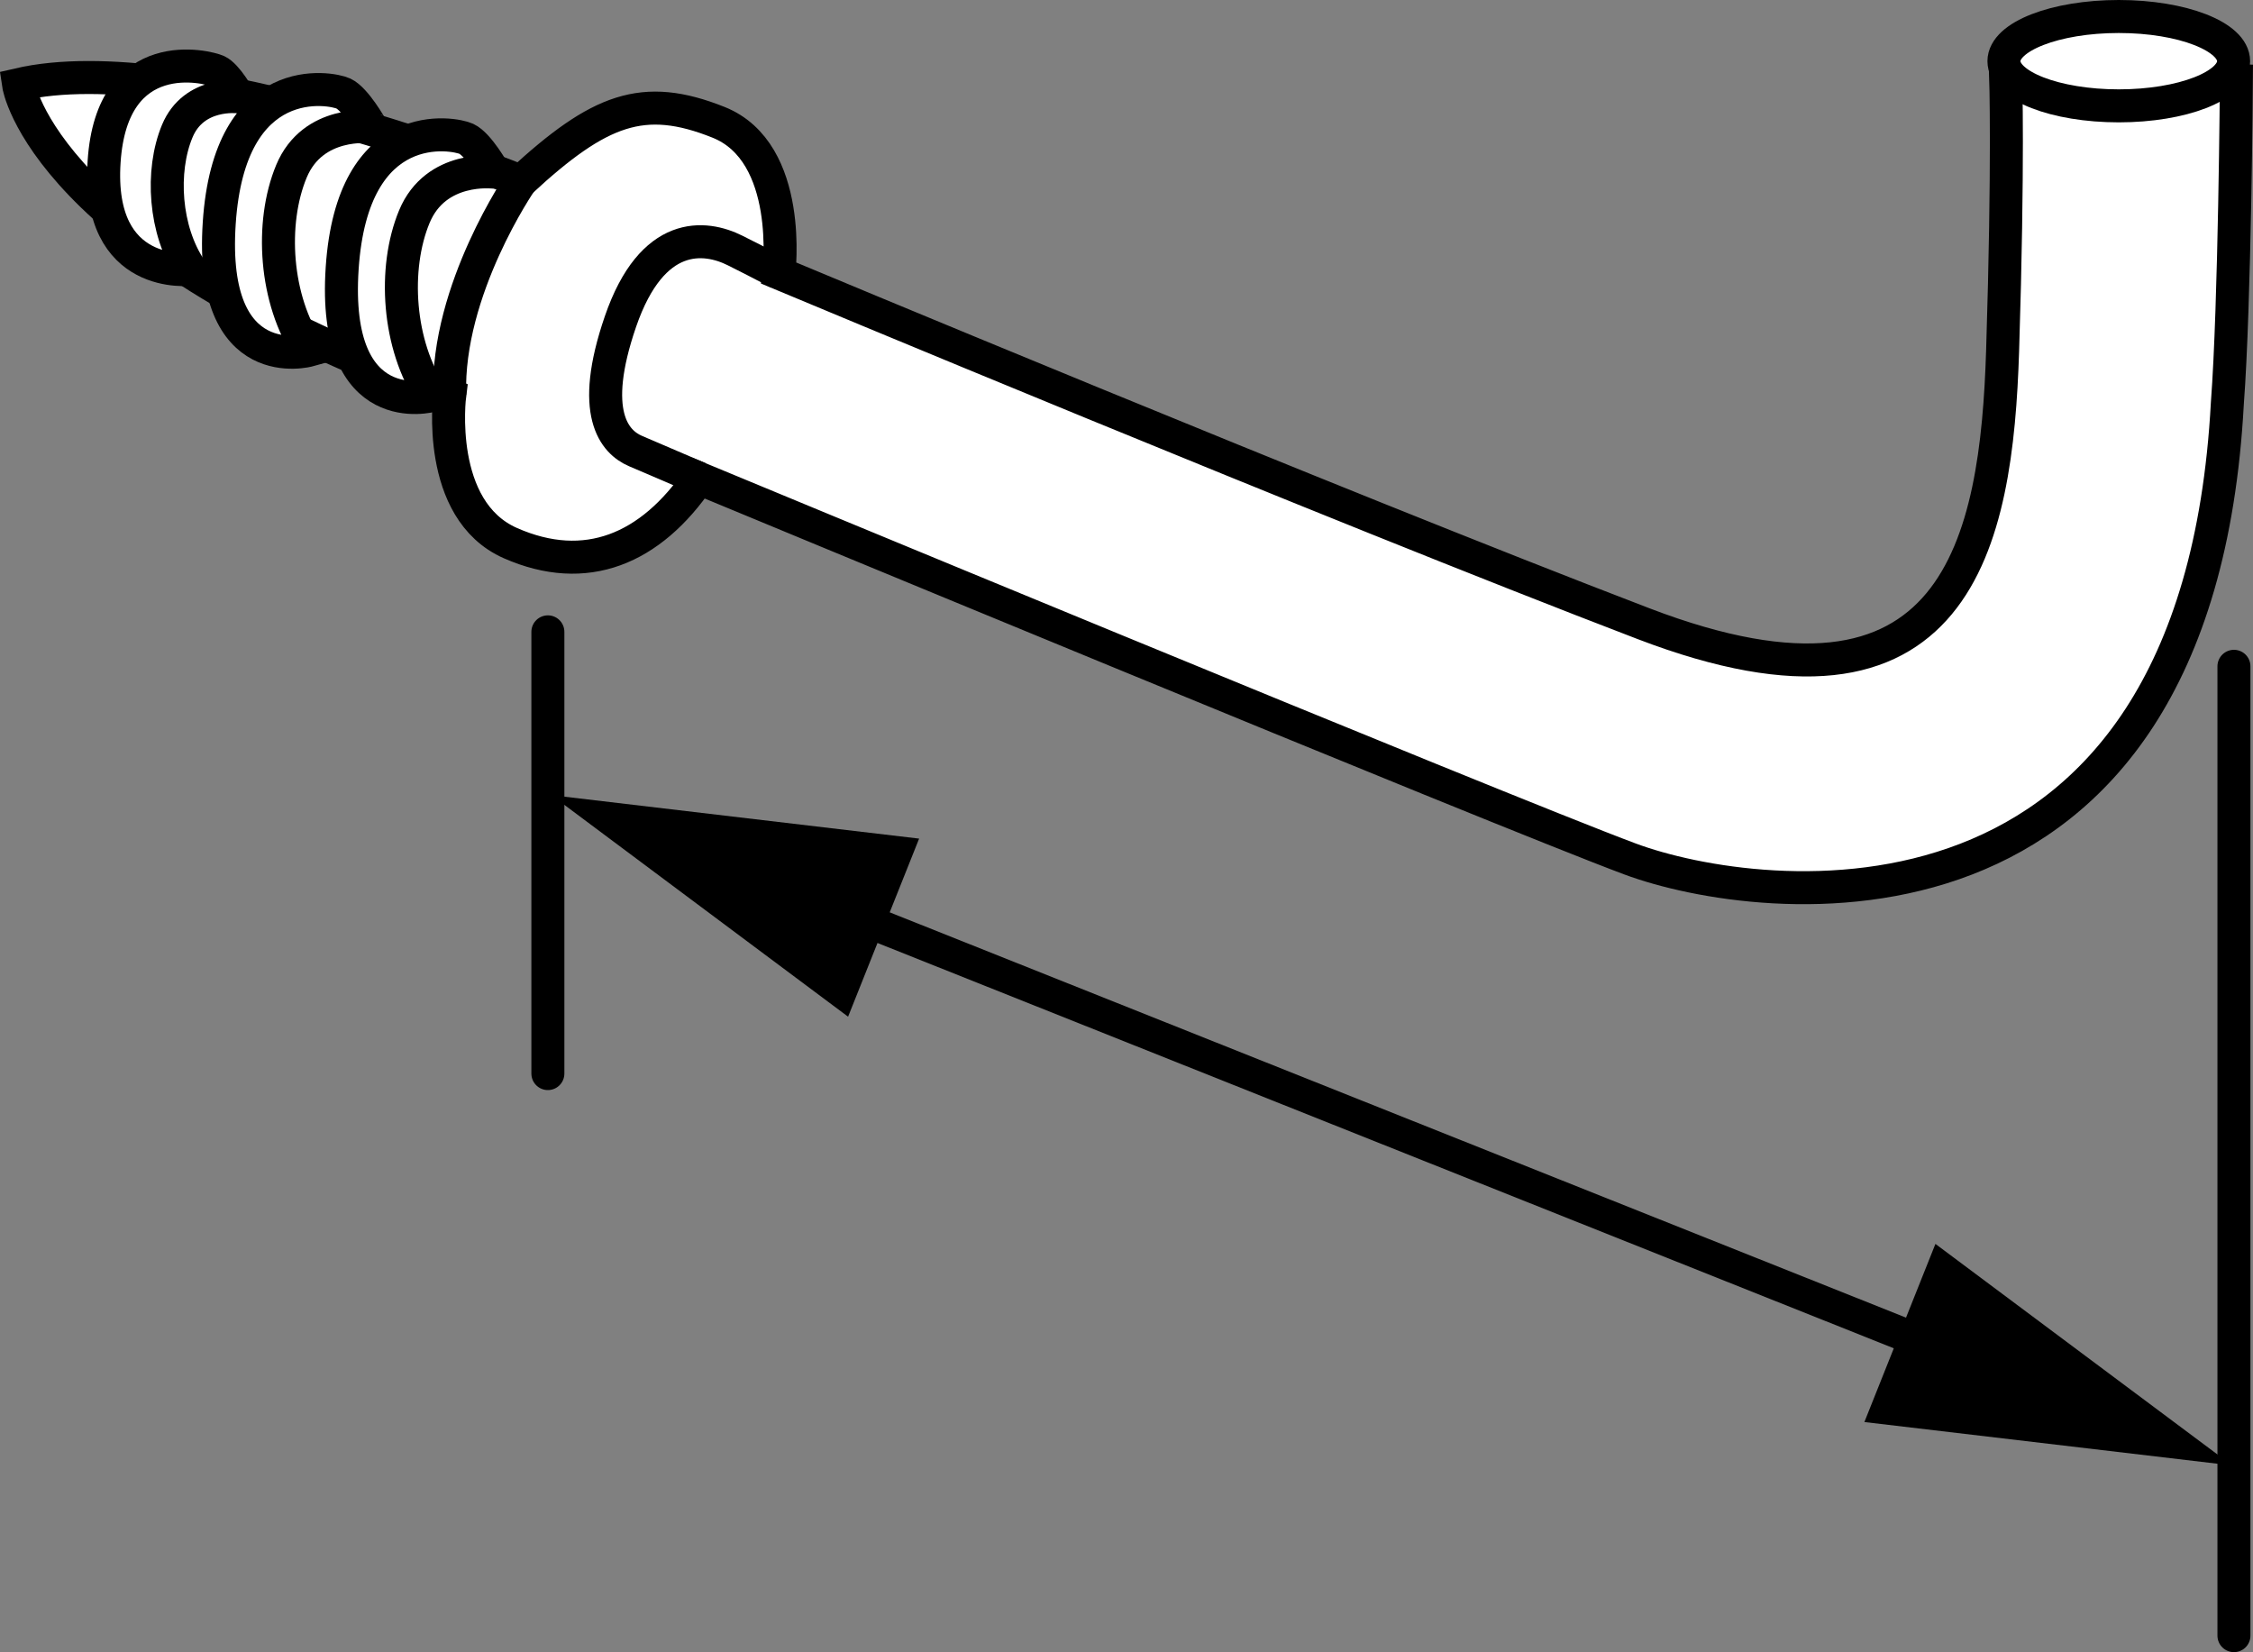 <?xml version="1.0" encoding="iso-8859-1"?>
<!-- Generator: Adobe Illustrator 28.1.0, SVG Export Plug-In . SVG Version: 6.00 Build 0)  -->
<svg version="1.1" id="image" xmlns="http://www.w3.org/2000/svg" xmlns:xlink="http://www.w3.org/1999/xlink" x="0px" y="0px"
	 width="54.619px" height="40.05px" viewBox="0 0 54.619 40.05" enable-background="new 0 0 54.619 40.05"
	 xml:space="preserve">
<rect x="0" y="0" width="54.619" height="40.05" fill="#808080" stroke="none"/>
<g id="web_image">
	<path fill="#FFFFFF" stroke="#000000" stroke-width="0.8" stroke-miterlimit="10" d="M12.63,4.396
		c0,0-8.107-3.292-12.181-2.346c0,0,0.576,3.951,10.453,7.531c0,0-0.356,2.78,1.472,3.585s3.4,0.146,4.57-1.572
		c0,0,19.43,8.059,22.574,9.229s13.748,2.523,14.479-11.042c0.183-2.413,0.219-7.824,0.219-7.824l-5.594-0.146
		c0,0,0.073,2.084-0.073,6.691s-1.06,9.543-8.702,6.618S18.882,6.621,18.882,6.621s0.366-2.925-1.462-3.656
		S14.531,2.646,12.63,4.396z"/>
	<path fill="none" stroke="#000000" stroke-width="0.8" stroke-miterlimit="10" d="M12.63,4.396c0,0-1.811,2.624-1.728,5.185
		"/>
	<path fill="none" stroke="#000000" stroke-width="0.8" stroke-miterlimit="10" d="M18.882,6.621c0,0-0.329-0.183-1.06-0.548
		c-0.731-0.366-2.011-0.512-2.779,1.718s-0.146,2.925,0.366,3.144c0.512,0.219,1.536,0.658,1.536,0.658"/>
	<path fill="#FFFFFF" stroke="#000000" stroke-width="0.8" stroke-miterlimit="10" d="M10.466,9.59
		c0,0-2.419,0.672-2.171-3.085s2.712-3.278,3.009-3.14s0.671,0.809,0.671,0.809S10.567,3.995,10.045,5.251
		S9.643,8.372,10.466,9.59z"/>
	<path fill="#FFFFFF" stroke="#000000" stroke-width="0.8" stroke-miterlimit="10" d="M7.486,8.492c0,0-2.419,0.672-2.171-3.085
		s2.712-3.278,3.009-3.14c0.296,0.138,0.671,0.809,0.671,0.809S7.587,2.897,7.065,4.153S6.662,7.274,7.486,8.492z"
		/>
	<path fill="#FFFFFF" stroke="#000000" stroke-width="0.8" stroke-miterlimit="10" d="M4.622,6.528
		c0,0-2.289,0.288-2.098-2.611c0.191-2.899,2.516-2.3,2.745-2.193C5.497,1.83,5.786,2.348,5.786,2.348
		s-1.086-0.139-1.489,0.831C3.894,4.148,3.986,5.588,4.622,6.528z"/>
	
		<ellipse fill="#FFFFFF" stroke="#000000" stroke-width="0.8" stroke-miterlimit="10" cx="51.365" cy="1.483" rx="2.784" ry="1.083"/>
</g>
<line fill="none" stroke="#000000" stroke-width="0.8" stroke-linecap="round" stroke-miterlimit="10" x1="13.282" y1="15.317" x2="13.282" y2="26.025"/>
<line fill="none" stroke="#000000" stroke-width="0.8" stroke-linecap="round" stroke-miterlimit="10" x1="54.157" y1="16.152" x2="54.157" y2="39.65"/>
<g>
	<g>
		
			<line fill="none" stroke="#000000" stroke-width="0.8" stroke-linecap="round" stroke-miterlimit="10" x1="47.532" y1="32.9" x2="19.948" y2="21.9"/>
		<g>
			<polygon points="46.92,30.154 54.115,35.525 45.198,34.472 			"/>
		</g>
		<g>
			<polygon points="22.282,20.329 13.365,19.275 20.56,24.646 			"/>
		</g>
	</g>
</g>
</svg>
